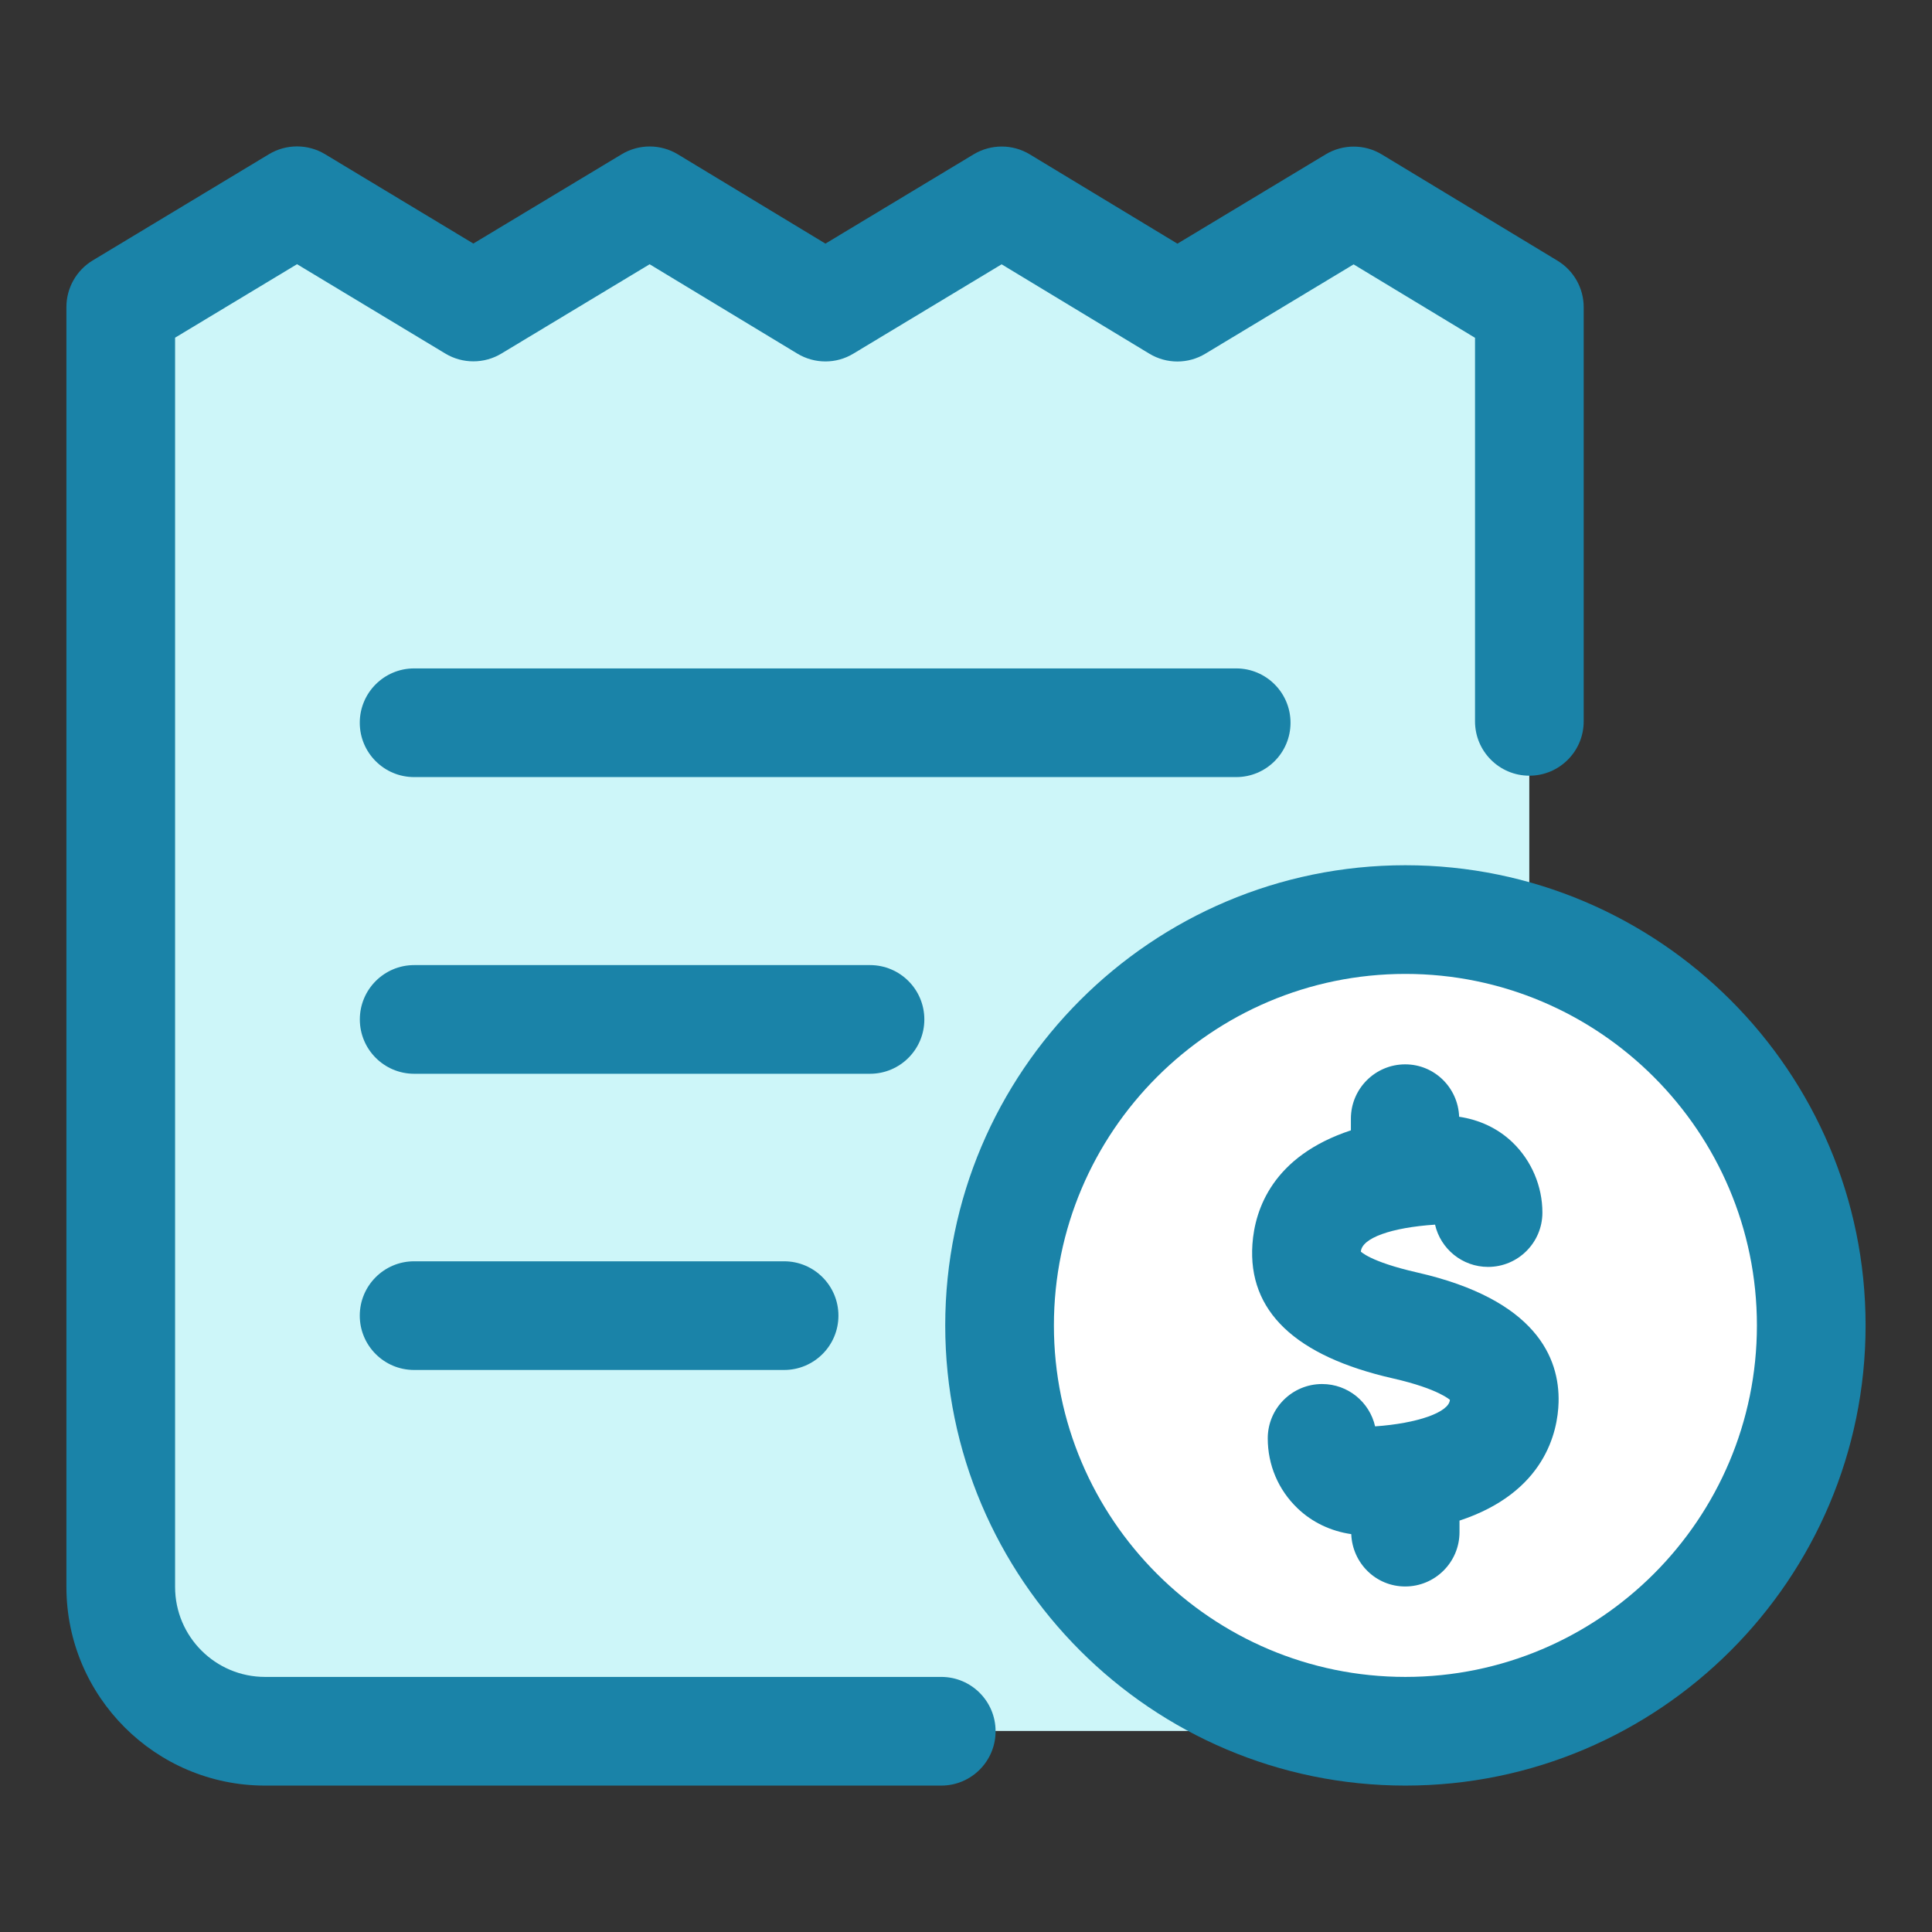 <?xml version="1.0" ?><svg xmlns="http://www.w3.org/2000/svg" xmlns:xlink="http://www.w3.org/1999/xlink" version="1.1" viewBox="0 0 32 32" style="enable-background:new 0 0 32 32;" xml:space="preserve"><rect x="0" y="0" width="32" height="32" fill="#333333" stroke="none"/><style type="text/css">
	.st0{display:none;}
	.st1{display:inline;}
	.st2{fill:#CDF6F9;}
	.st3{fill:#FFFFFF;}
	.st4{fill:#1A83A8;}
</style><g id="Grid" class="st0"/><g id="Money"/><g id="Receipt"><path class="st2" d="M4.39,28.67C3.07,28.67,2,27.6,2,26.28V5.08l2.92-1.75l2.92,1.75l2.92-1.75l2.91,1.75l2.92-1.75l2.91,1.75   l2.92-1.75l2.91,1.75v21.2c0,1.32-1.07,2.39-2.39,2.39H4.39z"/><circle class="st3" cx="23.278" cy="21.953" r="6.722"/><path class="st4" d="M15.59,27.775H4.39c-0.822,0-1.49-0.668-1.49-1.49V5.593l2.02-1.217l2.456,1.48   c0.285,0.172,0.644,0.172,0.929,0l2.455-1.479l2.445,1.479c0.287,0.174,0.646,0.174,0.93,0.001l2.455-1.479l2.445,1.479   c0.286,0.174,0.645,0.174,0.93,0.001l2.455-1.479l2.011,1.216v6.353c0,0.497,0.403,0.9,0.9,0.9s0.9-0.403,0.9-0.9v-6.86   c0-0.315-0.165-0.607-0.434-0.77l-2.91-1.76c-0.285-0.173-0.644-0.173-0.93-0.001l-2.455,1.479l-2.445-1.479   c-0.285-0.173-0.644-0.173-0.93-0.001l-2.455,1.479l-2.445-1.479c-0.286-0.173-0.645-0.173-0.93-0.001L7.84,4.034l-2.456-1.48   c-0.285-0.172-0.644-0.172-0.929,0l-2.92,1.76C1.265,4.477,1.1,4.77,1.1,5.085v21.2c0,1.814,1.476,3.29,3.29,3.29h11.2   c0.497,0,0.9-0.403,0.9-0.9S16.087,27.775,15.59,27.775z"/><path class="st4" d="M21.375,11.971c0-0.497-0.403-0.9-0.9-0.9H6.859c-0.497,0-0.9,0.403-0.9,0.9s0.403,0.9,0.9,0.9h13.616   C20.972,12.871,21.375,12.468,21.375,11.971z"/><path class="st4" d="M15.31,16.885c0-0.497-0.403-0.9-0.9-0.9H6.86c-0.497,0-0.9,0.403-0.9,0.9s0.403,0.9,0.9,0.9h7.55   C14.907,17.785,15.31,17.382,15.31,16.885z"/><path class="st4" d="M6.859,20.891c-0.497,0-0.9,0.403-0.9,0.9s0.403,0.9,0.9,0.9h6.128c0.497,0,0.9-0.403,0.9-0.9   s-0.403-0.9-0.9-0.9H6.859z"/><path class="st4" d="M23.472,21.076c-0.802-0.183-0.935-0.354-0.932-0.344c0.015-0.226,0.502-0.4,1.229-0.448   c0.091,0.4,0.45,0.7,0.878,0.7c0.497,0,0.9-0.403,0.9-0.9c0-0.435-0.179-0.857-0.492-1.16c-0.246-0.238-0.557-0.378-0.887-0.427   c-0.018-0.481-0.408-0.868-0.893-0.868c-0.497,0-0.9,0.403-0.9,0.9v0.193c-1.296,0.428-1.591,1.309-1.631,1.887   c-0.076,1.106,0.708,1.854,2.329,2.222c0.773,0.176,0.946,0.364,0.942,0.353c-0.011,0.208-0.541,0.393-1.239,0.441   c-0.091-0.401-0.449-0.701-0.878-0.701c-0.497,0-0.9,0.403-0.9,0.9c0,0.44,0.174,0.851,0.491,1.156   c0.244,0.236,0.559,0.382,0.892,0.43c0.019,0.481,0.408,0.867,0.893,0.867c0.497,0,0.9-0.403,0.9-0.9v-0.191   c1.413-0.466,1.628-1.469,1.641-1.96C25.834,22.493,25.444,21.525,23.472,21.076z"/><path class="st4" d="M23.278,14.331c-4.203,0-7.622,3.419-7.622,7.622s3.419,7.622,7.622,7.622s7.622-3.419,7.622-7.622   S27.48,14.331,23.278,14.331z M23.278,27.775c-3.21,0-5.822-2.612-5.822-5.822c0-3.21,2.612-5.822,5.822-5.822   s5.822,2.612,5.822,5.822C29.1,25.163,26.488,27.775,23.278,27.775z"/></g><g id="Search"/><g id="Chart"/><g id="Briefcase"/><g id="Coin"/><g id="Tax"/><g id="Vision"/><g id="Contract"/><g id="Book"/><g id="Financial"/><g id="Payment_day"/><g id="Report"/><g id="Loss"/><g id="Profit"/><g id="Money_Bag"/><g id="Target"/><g id="Gold"/><g id="Safety_Box"/><g id="Wallet"/><g id="Investment"/><g id="Pie_Chart"/><g id="Home"/><g id="Assets"/><g id="Computer"/></svg>